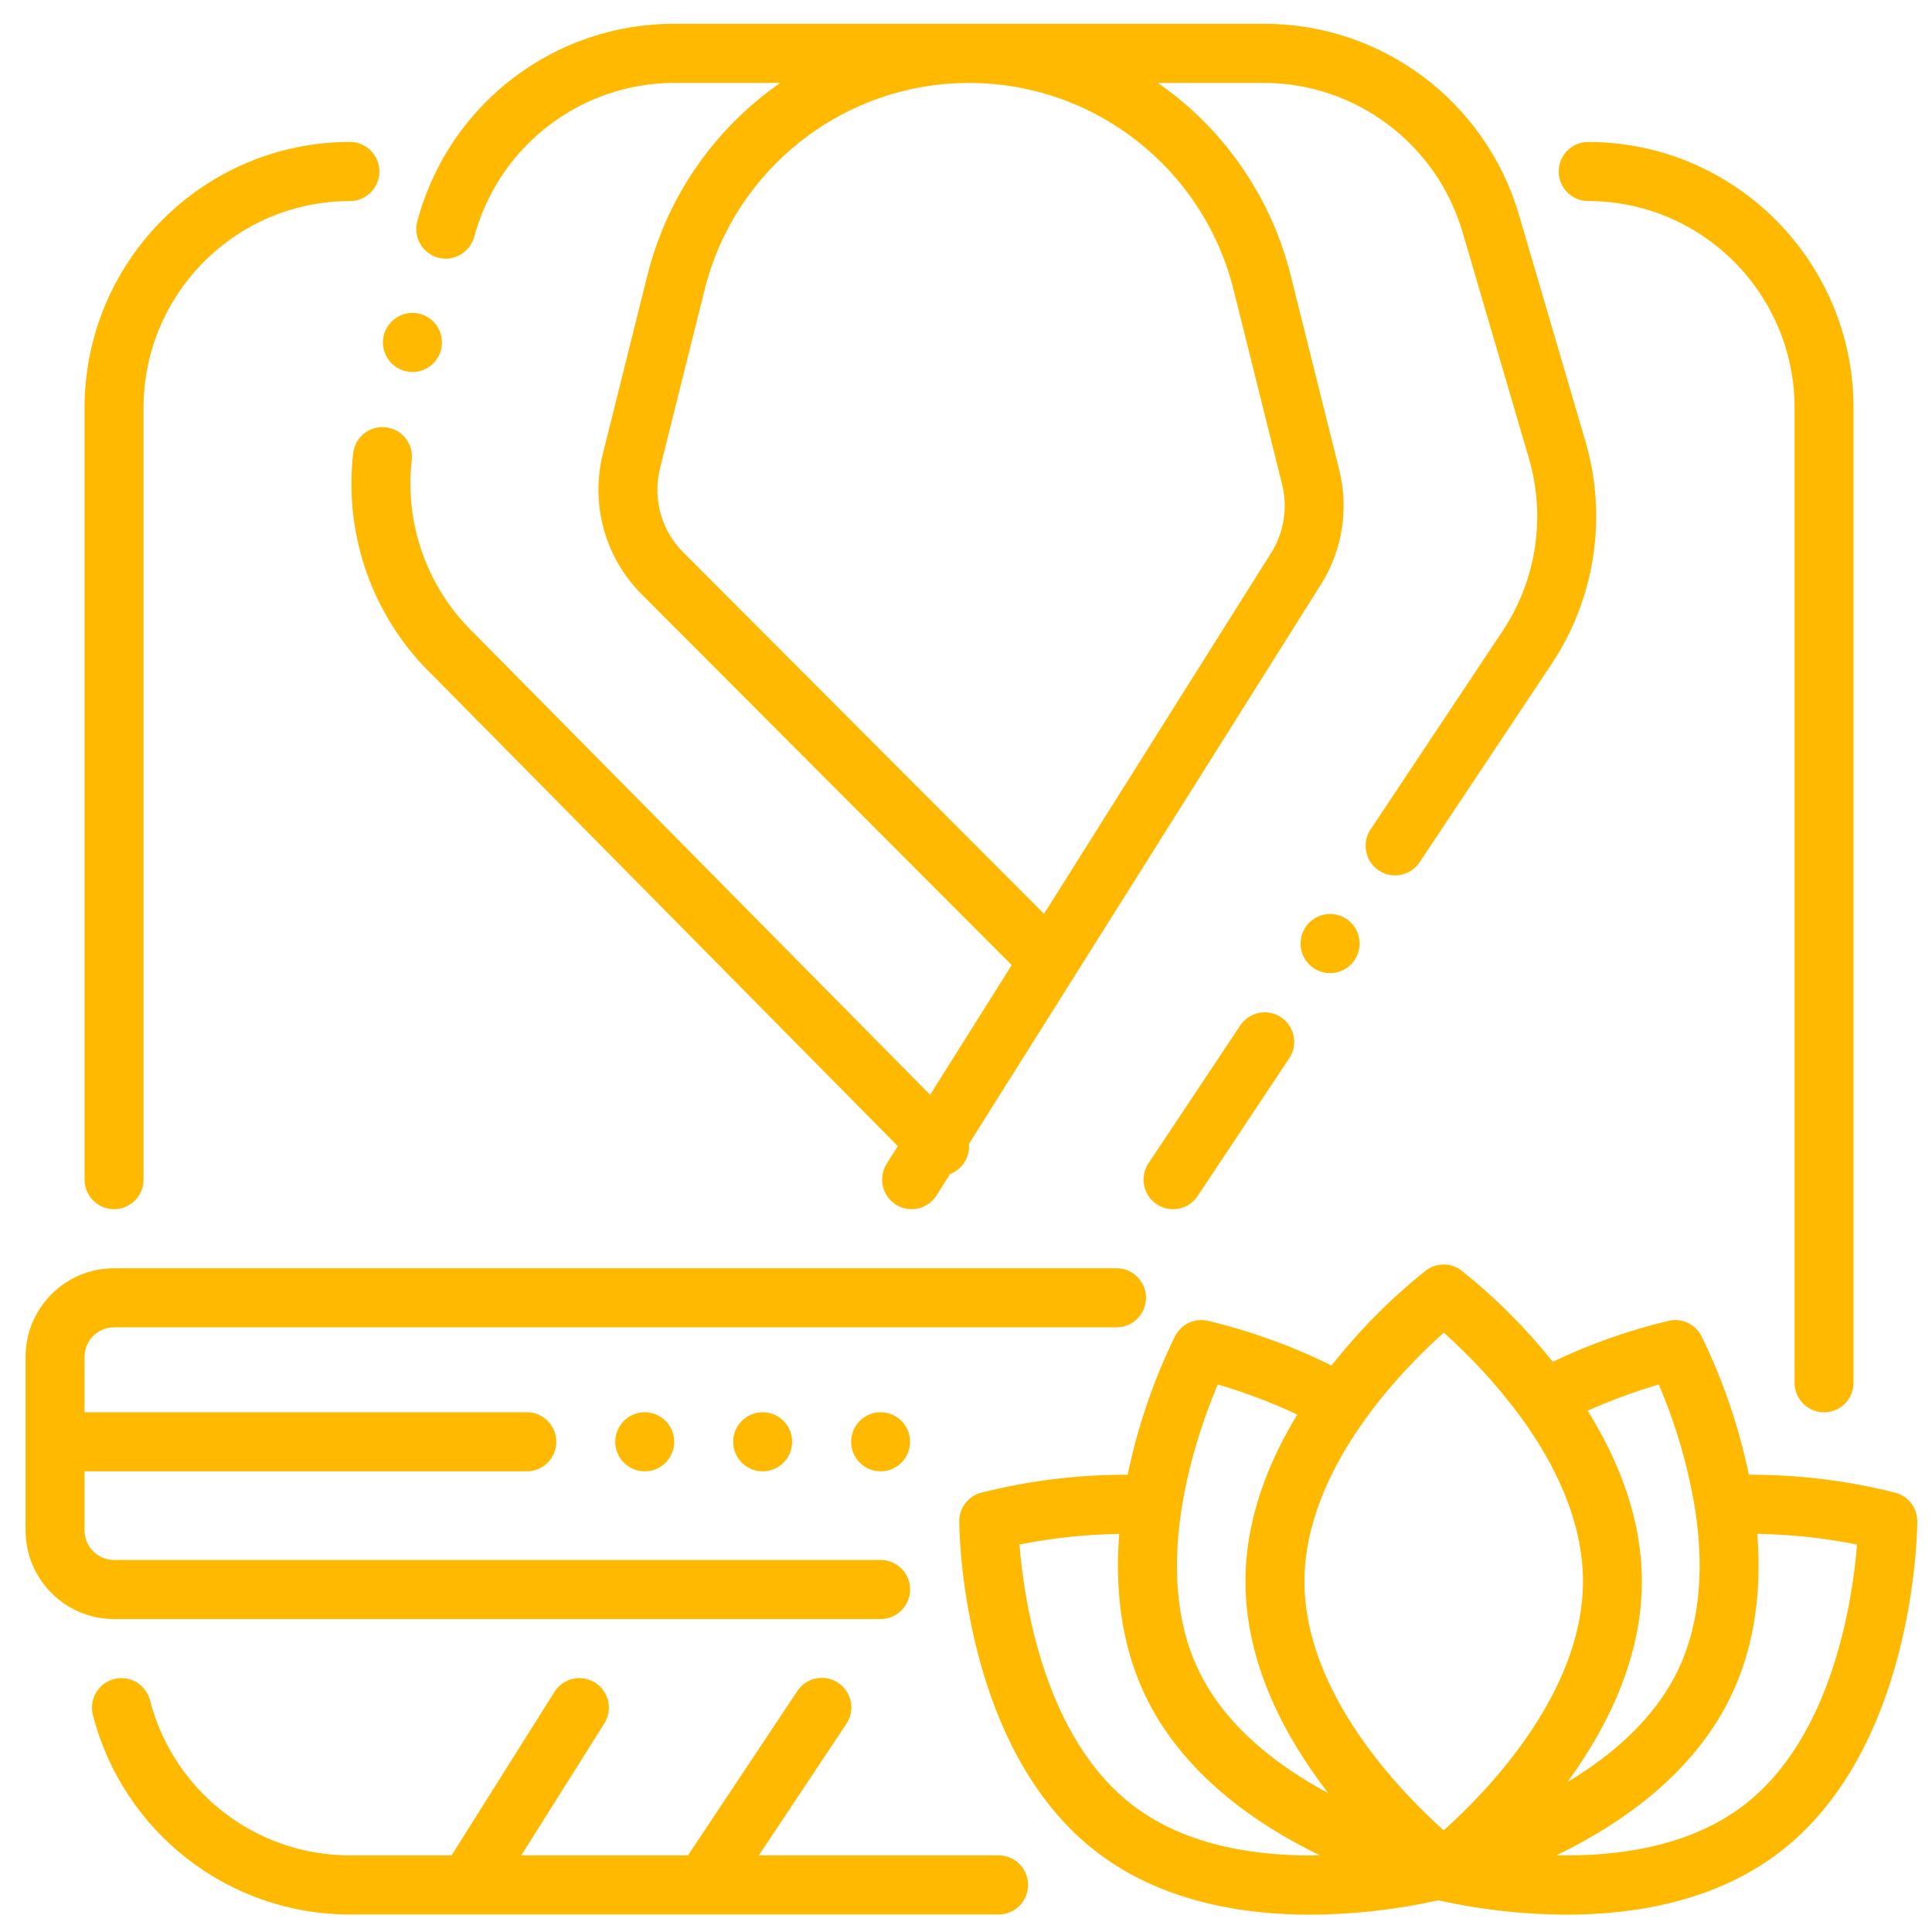<svg width="54" height="54" viewBox="0 0 54 54" fill="none" xmlns="http://www.w3.org/2000/svg">
<g clip-path="url(#clip0_7270_8875)">
<path d="M11.295 10.363C11.604 10.455 11.939 10.357 12.151 10.113C12.363 9.868 12.412 9.523 12.278 9.228C12.144 8.934 11.85 8.745 11.527 8.746C11.162 8.748 10.841 8.988 10.736 9.338C10.609 9.776 10.858 10.234 11.295 10.363Z" fill="#FFB900"/>
<path fill-rule="evenodd" clip-rule="evenodd" d="M9.872 12.668V12.667C9.92 12.251 10.271 11.938 10.689 11.937C10.721 11.937 10.754 11.939 10.786 11.943C11.237 11.996 11.561 12.405 11.509 12.858C11.483 13.079 11.47 13.301 11.471 13.524C11.473 15.105 12.12 16.617 13.261 17.71L13.277 17.727L25.997 30.6L28.278 26.974L17.933 16.609C16.91 15.582 16.499 14.095 16.849 12.688L18.094 7.699C18.64 5.513 19.96 3.599 21.81 2.317H18.833C16.277 2.327 14.03 4.012 13.299 6.466L13.249 6.637C13.144 6.987 12.823 7.228 12.459 7.23C12.199 7.23 11.954 7.107 11.799 6.899C11.643 6.69 11.594 6.421 11.667 6.171L11.717 5.999C12.645 2.837 15.543 0.665 18.833 0.665H35.338C38.628 0.665 41.525 2.837 42.454 5.999L44.313 12.335C44.932 14.446 44.586 16.723 43.37 18.554L39.691 24.081C39.531 24.335 39.247 24.482 38.948 24.466C38.649 24.449 38.383 24.271 38.252 24.001C38.122 23.731 38.148 23.411 38.32 23.166L41.998 17.637C42.945 16.214 43.213 14.443 42.731 12.801L40.872 6.466C40.141 4.012 37.894 2.327 35.339 2.317H32.361C32.507 2.418 32.65 2.524 32.788 2.631C34.418 3.905 35.576 5.689 36.076 7.699L37.432 13.134C37.705 14.226 37.521 15.383 36.921 16.335L30.023 27.299C30.02 27.303 30.018 27.307 30.015 27.312C30.013 27.314 30.012 27.317 30.01 27.32L27.082 31.973C27.114 32.341 26.898 32.685 26.553 32.814L26.177 33.412C25.933 33.797 25.425 33.913 25.04 33.67C24.655 33.426 24.54 32.916 24.782 32.53L25.094 32.035L12.121 18.902C10.436 17.293 9.603 14.985 9.872 12.668ZM18.375 13.689C18.374 14.347 18.634 14.977 19.1 15.441L29.181 25.542L35.528 15.455C35.888 14.884 35.998 14.19 35.834 13.534L34.479 8.1C33.63 4.702 30.583 2.318 27.086 2.318C23.59 2.318 20.542 4.702 19.694 8.1L18.448 13.088C18.4 13.285 18.375 13.487 18.375 13.689Z" fill="#FFB900"/>
<path d="M3.187 33.797C3.643 33.797 4.012 33.427 4.012 32.971V11.399C4.015 8.208 6.596 5.622 9.78 5.619C10.235 5.619 10.604 5.249 10.604 4.793C10.604 4.337 10.235 3.967 9.78 3.967C5.686 3.972 2.368 7.297 2.363 11.399V32.971C2.363 33.19 2.45 33.4 2.605 33.555C2.759 33.71 2.969 33.797 3.187 33.797Z" fill="#FFB900"/>
<path d="M44.39 5.619C47.575 5.623 50.156 8.209 50.159 11.399V38.648C50.159 39.104 50.528 39.474 50.983 39.474C51.438 39.474 51.807 39.104 51.807 38.648V11.399C51.803 7.297 48.485 3.973 44.39 3.968C43.935 3.968 43.566 4.338 43.566 4.794C43.566 5.25 43.935 5.619 44.39 5.619Z" fill="#FFB900"/>
<path d="M27.911 51.858H21.21L23.652 48.188C23.819 47.942 23.841 47.626 23.711 47.359C23.58 47.093 23.317 46.917 23.021 46.899C22.725 46.88 22.443 47.023 22.281 47.272L19.229 51.858H14.571L16.891 48.17C17.134 47.784 17.019 47.274 16.634 47.031C16.249 46.788 15.74 46.903 15.497 47.289L12.622 51.858H9.781C7.149 51.86 4.85 50.076 4.193 47.523C4.079 47.082 3.629 46.816 3.189 46.93C2.748 47.044 2.483 47.494 2.597 47.936C3.442 51.218 6.397 53.512 9.781 53.51H27.911C28.366 53.51 28.735 53.14 28.735 52.684C28.735 52.228 28.366 51.858 27.911 51.858Z" fill="#FFB900"/>
<path d="M24.614 45.253C25.069 45.253 25.438 44.883 25.438 44.427C25.438 43.971 25.069 43.602 24.614 43.602H3.187C2.732 43.601 2.364 43.232 2.363 42.776V41.124H14.725C15.18 41.124 15.549 40.755 15.549 40.299C15.549 39.843 15.18 39.473 14.725 39.473H2.363V37.925C2.364 37.469 2.732 37.099 3.187 37.099H31.207C31.662 37.099 32.031 36.729 32.031 36.273C32.031 35.817 31.662 35.448 31.207 35.448H3.187C1.822 35.449 0.716 36.557 0.715 37.925V42.776C0.716 44.143 1.822 45.251 3.187 45.253H24.614Z" fill="#FFB900"/>
<path fill-rule="evenodd" clip-rule="evenodd" d="M48.881 41.22C50.265 41.214 51.645 41.384 52.987 41.725C53.344 41.825 53.59 42.151 53.589 42.522C53.588 42.782 53.525 48.903 49.711 51.792C47.923 53.146 45.689 53.516 43.782 53.516C42.577 53.511 41.376 53.376 40.2 53.114C39.024 53.376 37.823 53.511 36.618 53.516C34.711 53.516 32.477 53.147 30.689 51.792C26.875 48.903 26.811 42.781 26.811 42.522C26.809 42.151 27.056 41.824 27.413 41.724C28.755 41.384 30.134 41.214 31.519 41.22C31.797 39.876 32.242 38.573 32.845 37.341C33.016 37.012 33.385 36.837 33.748 36.914C34.948 37.199 36.111 37.62 37.217 38.167C37.991 37.184 38.875 36.293 39.852 35.512C40.147 35.288 40.555 35.288 40.85 35.512C41.792 36.265 42.648 37.12 43.401 38.062C44.441 37.565 45.531 37.18 46.652 36.914C47.015 36.837 47.384 37.012 47.555 37.342C48.157 38.573 48.603 39.876 48.881 41.22ZM46.363 38.697L46.363 38.696H46.363L46.363 38.697ZM46.363 38.697C46.835 39.802 47.174 40.96 47.372 42.145C47.375 42.174 47.379 42.201 47.385 42.229C47.6 43.659 47.574 45.253 46.914 46.65C46.259 48.039 45.044 49.069 43.81 49.809C44.908 48.308 45.891 46.362 45.891 44.203C45.891 42.424 45.224 40.79 44.375 39.43C45.021 39.141 45.685 38.896 46.363 38.697ZM31.683 50.475C29.175 48.575 28.617 44.708 28.494 43.17C29.413 42.986 30.346 42.887 31.282 42.873C31.167 44.335 31.311 45.909 31.994 47.357C33.035 49.562 35.086 50.983 36.892 51.857C35.209 51.892 33.202 51.626 31.683 50.475ZM34.038 38.696C33.435 40.116 32.141 43.802 33.484 46.651C34.236 48.243 35.711 49.363 37.122 50.116C35.935 48.578 34.811 46.513 34.811 44.203C34.811 42.471 35.443 40.876 36.26 39.538C35.541 39.201 34.798 38.92 34.038 38.696ZM40.352 51.158C39.2 50.13 36.46 47.353 36.46 44.204C36.46 41.054 39.202 38.275 40.353 37.248C41.136 37.945 41.845 38.72 42.471 39.56C42.488 39.586 42.505 39.61 42.525 39.633C43.443 40.9 44.244 42.494 44.244 44.203C44.244 47.353 41.502 50.131 40.352 51.158ZM43.502 51.856C45.187 51.892 47.196 51.626 48.716 50.475C51.223 48.575 51.781 44.709 51.905 43.17C50.986 42.987 50.053 42.887 49.117 42.872C49.232 44.334 49.088 45.908 48.404 47.357C47.367 49.557 45.321 50.978 43.502 51.856Z" fill="#FFB900"/>
<path d="M37.178 25.547C36.769 25.546 36.422 25.845 36.361 26.25C36.3 26.655 36.545 27.044 36.936 27.163C37.327 27.283 37.746 27.097 37.922 26.727C38.097 26.356 37.975 25.913 37.635 25.686C37.5 25.595 37.341 25.547 37.178 25.547Z" fill="#FFB900"/>
<path d="M35.807 28.434C35.428 28.181 34.917 28.284 34.664 28.663L32.101 32.514C31.849 32.893 31.951 33.406 32.33 33.659C32.709 33.912 33.221 33.81 33.474 33.43L36.035 29.578C36.157 29.396 36.201 29.173 36.158 28.959C36.115 28.744 35.989 28.555 35.807 28.434Z" fill="#FFB900"/>
<path d="M18.021 41.124C18.476 41.124 18.845 40.754 18.845 40.298C18.845 39.842 18.476 39.473 18.021 39.473C17.566 39.473 17.197 39.842 17.197 40.298C17.197 40.754 17.566 41.124 18.021 41.124Z" fill="#FFB900"/>
<path d="M21.316 41.124C21.771 41.124 22.14 40.754 22.14 40.298C22.14 39.842 21.771 39.473 21.316 39.473C20.861 39.473 20.492 39.842 20.492 40.298C20.492 40.754 20.861 41.124 21.316 41.124Z" fill="#FFB900"/>
<path d="M24.613 41.124C25.068 41.124 25.437 40.754 25.437 40.298C25.437 39.842 25.068 39.473 24.613 39.473C24.158 39.473 23.789 39.842 23.789 40.298C23.789 40.754 24.158 41.124 24.613 41.124Z" fill="#FFB900"/>
</g>
<defs>
<clipPath id="clip0_7270_8875">
<rect width="54" height="54" fill="white"/>
</clipPath>
</defs>
</svg>
